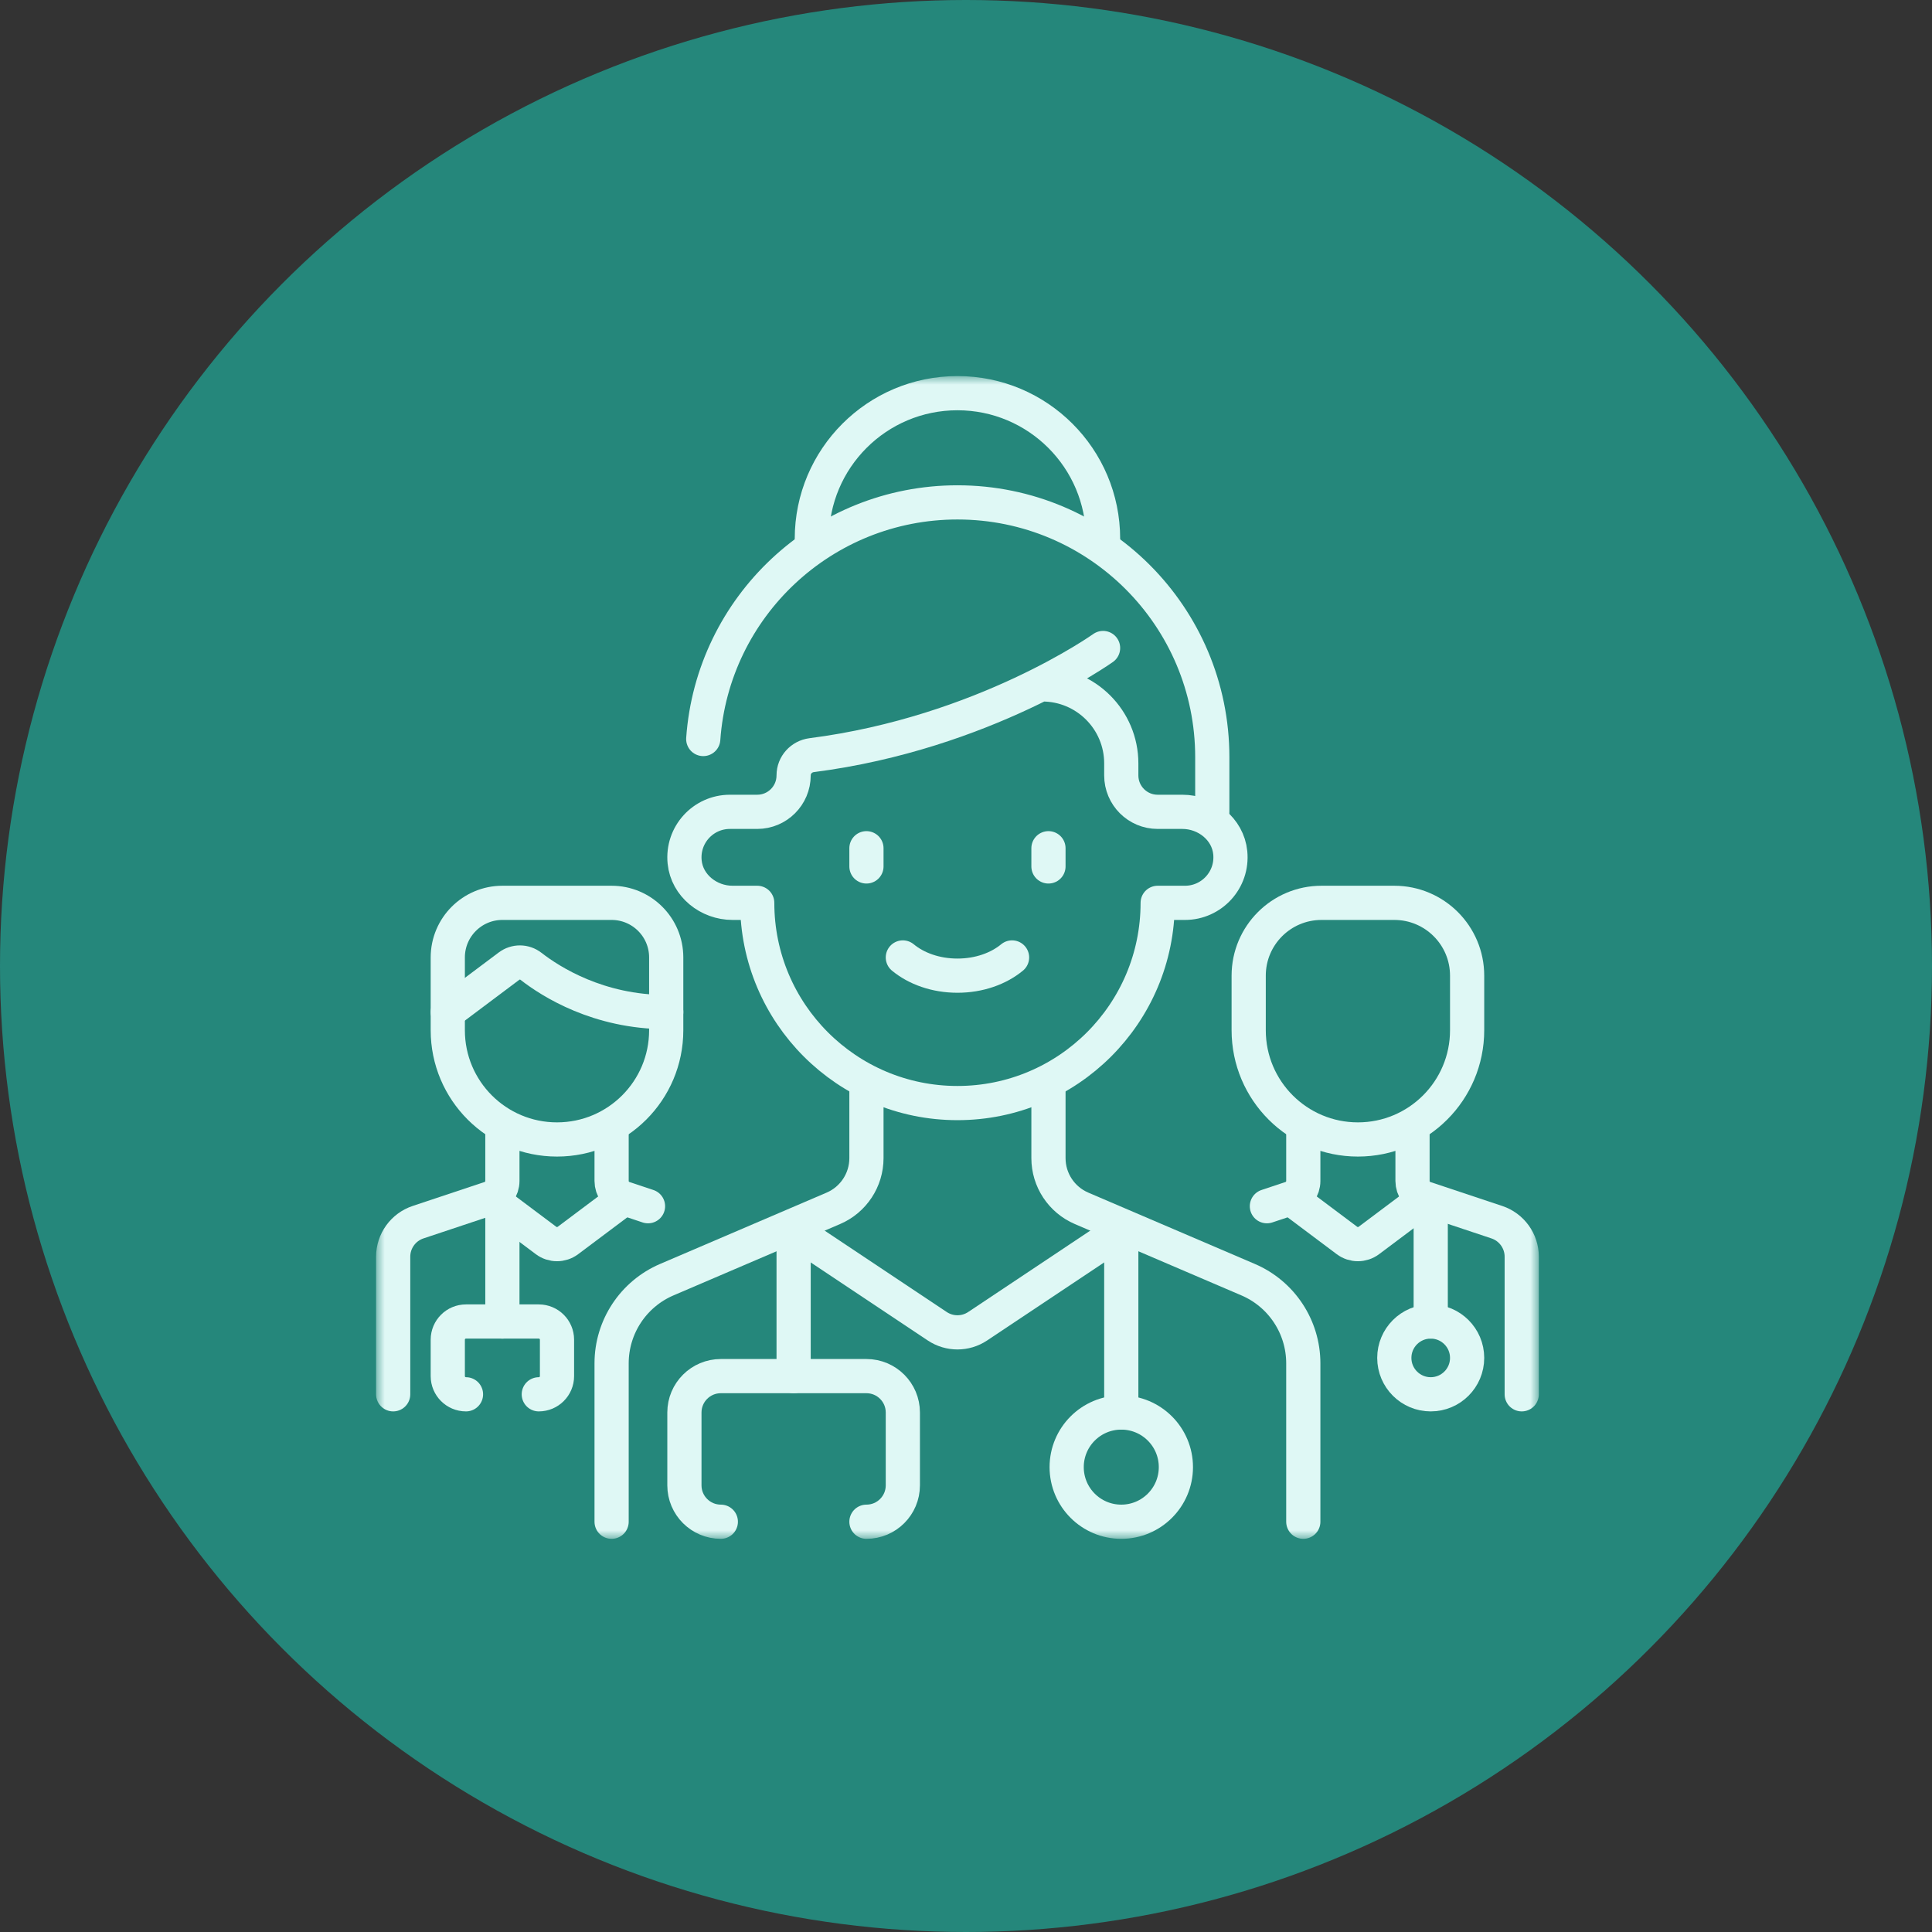 <svg width="113" height="113" viewBox="0 0 113 113" fill="none" xmlns="http://www.w3.org/2000/svg">
<rect x="0" y="0" width="113" height="113" fill="#333333" stroke="none"/>
<circle cx="56.5" cy="56.5" r="56.5" fill="#25877B"/>
<mask id="mask0_1165_1228" style="mask-type:luminance" maskUnits="userSpaceOnUse" x="22" y="22" width="68" height="68">
<path d="M22 22H90V90H22V22Z" fill="white"/>
</mask>
<g mask="url(#mask0_1165_1228)">
<path d="M70.905 47.483V44.289C70.905 36.057 64.232 29.384 56 29.384C48.126 29.384 41.678 35.489 41.132 43.224" stroke="#DFF8F5" stroke-width="2" stroke-miterlimit="10" stroke-linecap="round" stroke-linejoin="round"/>
<path d="M64.517 37.901C64.517 37.901 57.554 42.875 47.474 44.168C46.874 44.245 46.418 44.745 46.418 45.349V45.354C46.418 46.53 45.465 47.483 44.289 47.483H42.692C41.131 47.483 39.885 48.826 40.044 50.419C40.183 51.804 41.452 52.806 42.844 52.806L44.289 52.806C44.289 59.274 49.532 64.517 56 64.517C62.468 64.517 67.711 59.274 67.711 52.806L69.308 52.806C70.868 52.806 72.115 51.463 71.956 49.87C71.817 48.485 70.548 47.483 69.156 47.483H67.711C66.535 47.483 65.582 46.53 65.582 45.354V44.651C65.582 42.099 63.513 40.03 60.961 40.03H60.957" stroke="#DFF8F5" stroke-width="2" stroke-miterlimit="10" stroke-linecap="round" stroke-linejoin="round"/>
<path d="M64.517 31.513C64.517 26.809 60.704 22.996 56 22.996C51.296 22.996 47.483 26.809 47.483 31.513" stroke="#DFF8F5" stroke-width="2" stroke-miterlimit="10" stroke-linecap="round" stroke-linejoin="round"/>
<path d="M50.677 63.453V67.738C50.677 69.016 49.915 70.171 48.741 70.674L39 74.846C37.042 75.684 35.772 77.609 35.772 79.739V89.004" stroke="#DFF8F5" stroke-width="2" stroke-miterlimit="10" stroke-linecap="round" stroke-linejoin="round"/>
<path d="M61.323 63.453V67.738C61.323 69.016 62.085 70.171 63.26 70.674L73.001 74.846C74.959 75.684 76.228 77.609 76.228 79.739V89.004" stroke="#DFF8F5" stroke-width="2" stroke-miterlimit="10" stroke-linecap="round" stroke-linejoin="round"/>
<path d="M50.677 49.612V50.677" stroke="#DFF8F5" stroke-width="2" stroke-miterlimit="10" stroke-linecap="round" stroke-linejoin="round"/>
<path d="M61.323 49.612V50.677" stroke="#DFF8F5" stroke-width="2" stroke-miterlimit="10" stroke-linecap="round" stroke-linejoin="round"/>
<path d="M52.806 56C53.594 56.65 54.724 57.065 56 57.065C57.276 57.065 58.407 56.65 59.194 56" stroke="#DFF8F5" stroke-width="2" stroke-miterlimit="10" stroke-linecap="round" stroke-linejoin="round"/>
<path d="M46.418 71.97L54.819 77.57C55.534 78.047 56.466 78.047 57.181 77.57L65.582 71.97" stroke="#DFF8F5" stroke-width="2" stroke-miterlimit="10" stroke-linecap="round" stroke-linejoin="round"/>
<path d="M42.16 89.004C40.984 89.004 40.03 88.051 40.03 86.875V82.616C40.03 81.44 40.984 80.487 42.16 80.487H50.677C51.853 80.487 52.806 81.44 52.806 82.616V86.875C52.806 88.051 51.853 89.004 50.677 89.004" stroke="#DFF8F5" stroke-width="2" stroke-miterlimit="10" stroke-linecap="round" stroke-linejoin="round"/>
<path d="M46.418 80.487V73.034" stroke="#DFF8F5" stroke-width="2" stroke-miterlimit="10" stroke-linecap="round" stroke-linejoin="round"/>
<path d="M65.582 71.97V82.616" stroke="#DFF8F5" stroke-width="2" stroke-miterlimit="10" stroke-linecap="round" stroke-linejoin="round"/>
<path d="M68.776 85.81C68.776 87.574 67.346 89.004 65.582 89.004C63.818 89.004 62.388 87.574 62.388 85.81C62.388 84.046 63.818 82.616 65.582 82.616C67.346 82.616 68.776 84.046 68.776 85.81Z" stroke="#DFF8F5" stroke-width="2" stroke-miterlimit="10" stroke-linecap="round" stroke-linejoin="round"/>
<path d="M79.422 66.646C75.894 66.646 73.034 63.786 73.034 60.258V57.065C73.034 54.712 74.941 52.806 77.293 52.806H81.551C83.903 52.806 85.81 54.712 85.81 57.065V60.258C85.81 63.786 82.95 66.646 79.422 66.646Z" stroke="#DFF8F5" stroke-width="2" stroke-miterlimit="10" stroke-linecap="round" stroke-linejoin="round"/>
<path d="M89.004 81.551V73.504C89.004 72.588 88.417 71.774 87.548 71.484L83.344 70.083C82.909 69.938 82.616 69.531 82.616 69.073V65.906" stroke="#DFF8F5" stroke-width="2" stroke-miterlimit="10" stroke-linecap="round" stroke-linejoin="round"/>
<path d="M76.228 65.906V69.073C76.228 69.531 75.935 69.938 75.5 70.083L74.099 70.55" stroke="#DFF8F5" stroke-width="2" stroke-miterlimit="10" stroke-linecap="round" stroke-linejoin="round"/>
<path d="M75.577 70.151L78.783 72.555C79.162 72.839 79.682 72.839 80.061 72.555L83.267 70.151" stroke="#DFF8F5" stroke-width="2" stroke-miterlimit="10" stroke-linecap="round" stroke-linejoin="round"/>
<path d="M32.578 66.646C36.106 66.646 38.966 63.786 38.966 60.258V56C38.966 54.236 37.536 52.806 35.772 52.806H29.384C27.62 52.806 26.19 54.236 26.19 56V60.258C26.19 63.786 29.05 66.646 32.578 66.646Z" stroke="#DFF8F5" stroke-width="2" stroke-miterlimit="10" stroke-linecap="round" stroke-linejoin="round"/>
<path d="M22.996 81.551V73.504C22.996 72.588 23.583 71.774 24.452 71.484L28.656 70.083C29.091 69.938 29.384 69.531 29.384 69.073V65.906" stroke="#DFF8F5" stroke-width="2" stroke-miterlimit="10" stroke-linecap="round" stroke-linejoin="round"/>
<path d="M35.772 65.906V69.073C35.772 69.531 36.065 69.938 36.5 70.083L37.901 70.55" stroke="#DFF8F5" stroke-width="2" stroke-miterlimit="10" stroke-linecap="round" stroke-linejoin="round"/>
<path d="M36.423 70.151L33.217 72.555C32.838 72.839 32.318 72.839 31.939 72.555L28.733 70.151" stroke="#DFF8F5" stroke-width="2" stroke-miterlimit="10" stroke-linecap="round" stroke-linejoin="round"/>
<path d="M27.255 81.551C26.667 81.551 26.19 81.075 26.19 80.487V78.357C26.19 77.769 26.667 77.293 27.255 77.293H31.513C32.101 77.293 32.578 77.769 32.578 78.357V80.487C32.578 81.075 32.101 81.551 31.513 81.551" stroke="#DFF8F5" stroke-width="2" stroke-miterlimit="10" stroke-linecap="round" stroke-linejoin="round"/>
<path d="M29.384 77.293V70.905" stroke="#DFF8F5" stroke-width="2" stroke-miterlimit="10" stroke-linecap="round" stroke-linejoin="round"/>
<path d="M83.681 77.293V70.905" stroke="#DFF8F5" stroke-width="2" stroke-miterlimit="10" stroke-linecap="round" stroke-linejoin="round"/>
<path d="M85.81 79.422C85.81 78.246 84.856 77.293 83.68 77.293C82.505 77.293 81.551 78.246 81.551 79.422C81.551 80.598 82.505 81.551 83.68 81.551C84.856 81.551 85.81 80.598 85.81 79.422Z" stroke="#DFF8F5" stroke-width="2" stroke-miterlimit="10" stroke-linecap="round" stroke-linejoin="round"/>
<path d="M38.966 59.194C35.003 59.194 32.22 57.424 31.057 56.519C30.677 56.224 30.154 56.221 29.769 56.51L26.19 59.194" stroke="#DFF8F5" stroke-width="2" stroke-miterlimit="10" stroke-linecap="round" stroke-linejoin="round"/>
</g>
</svg>
